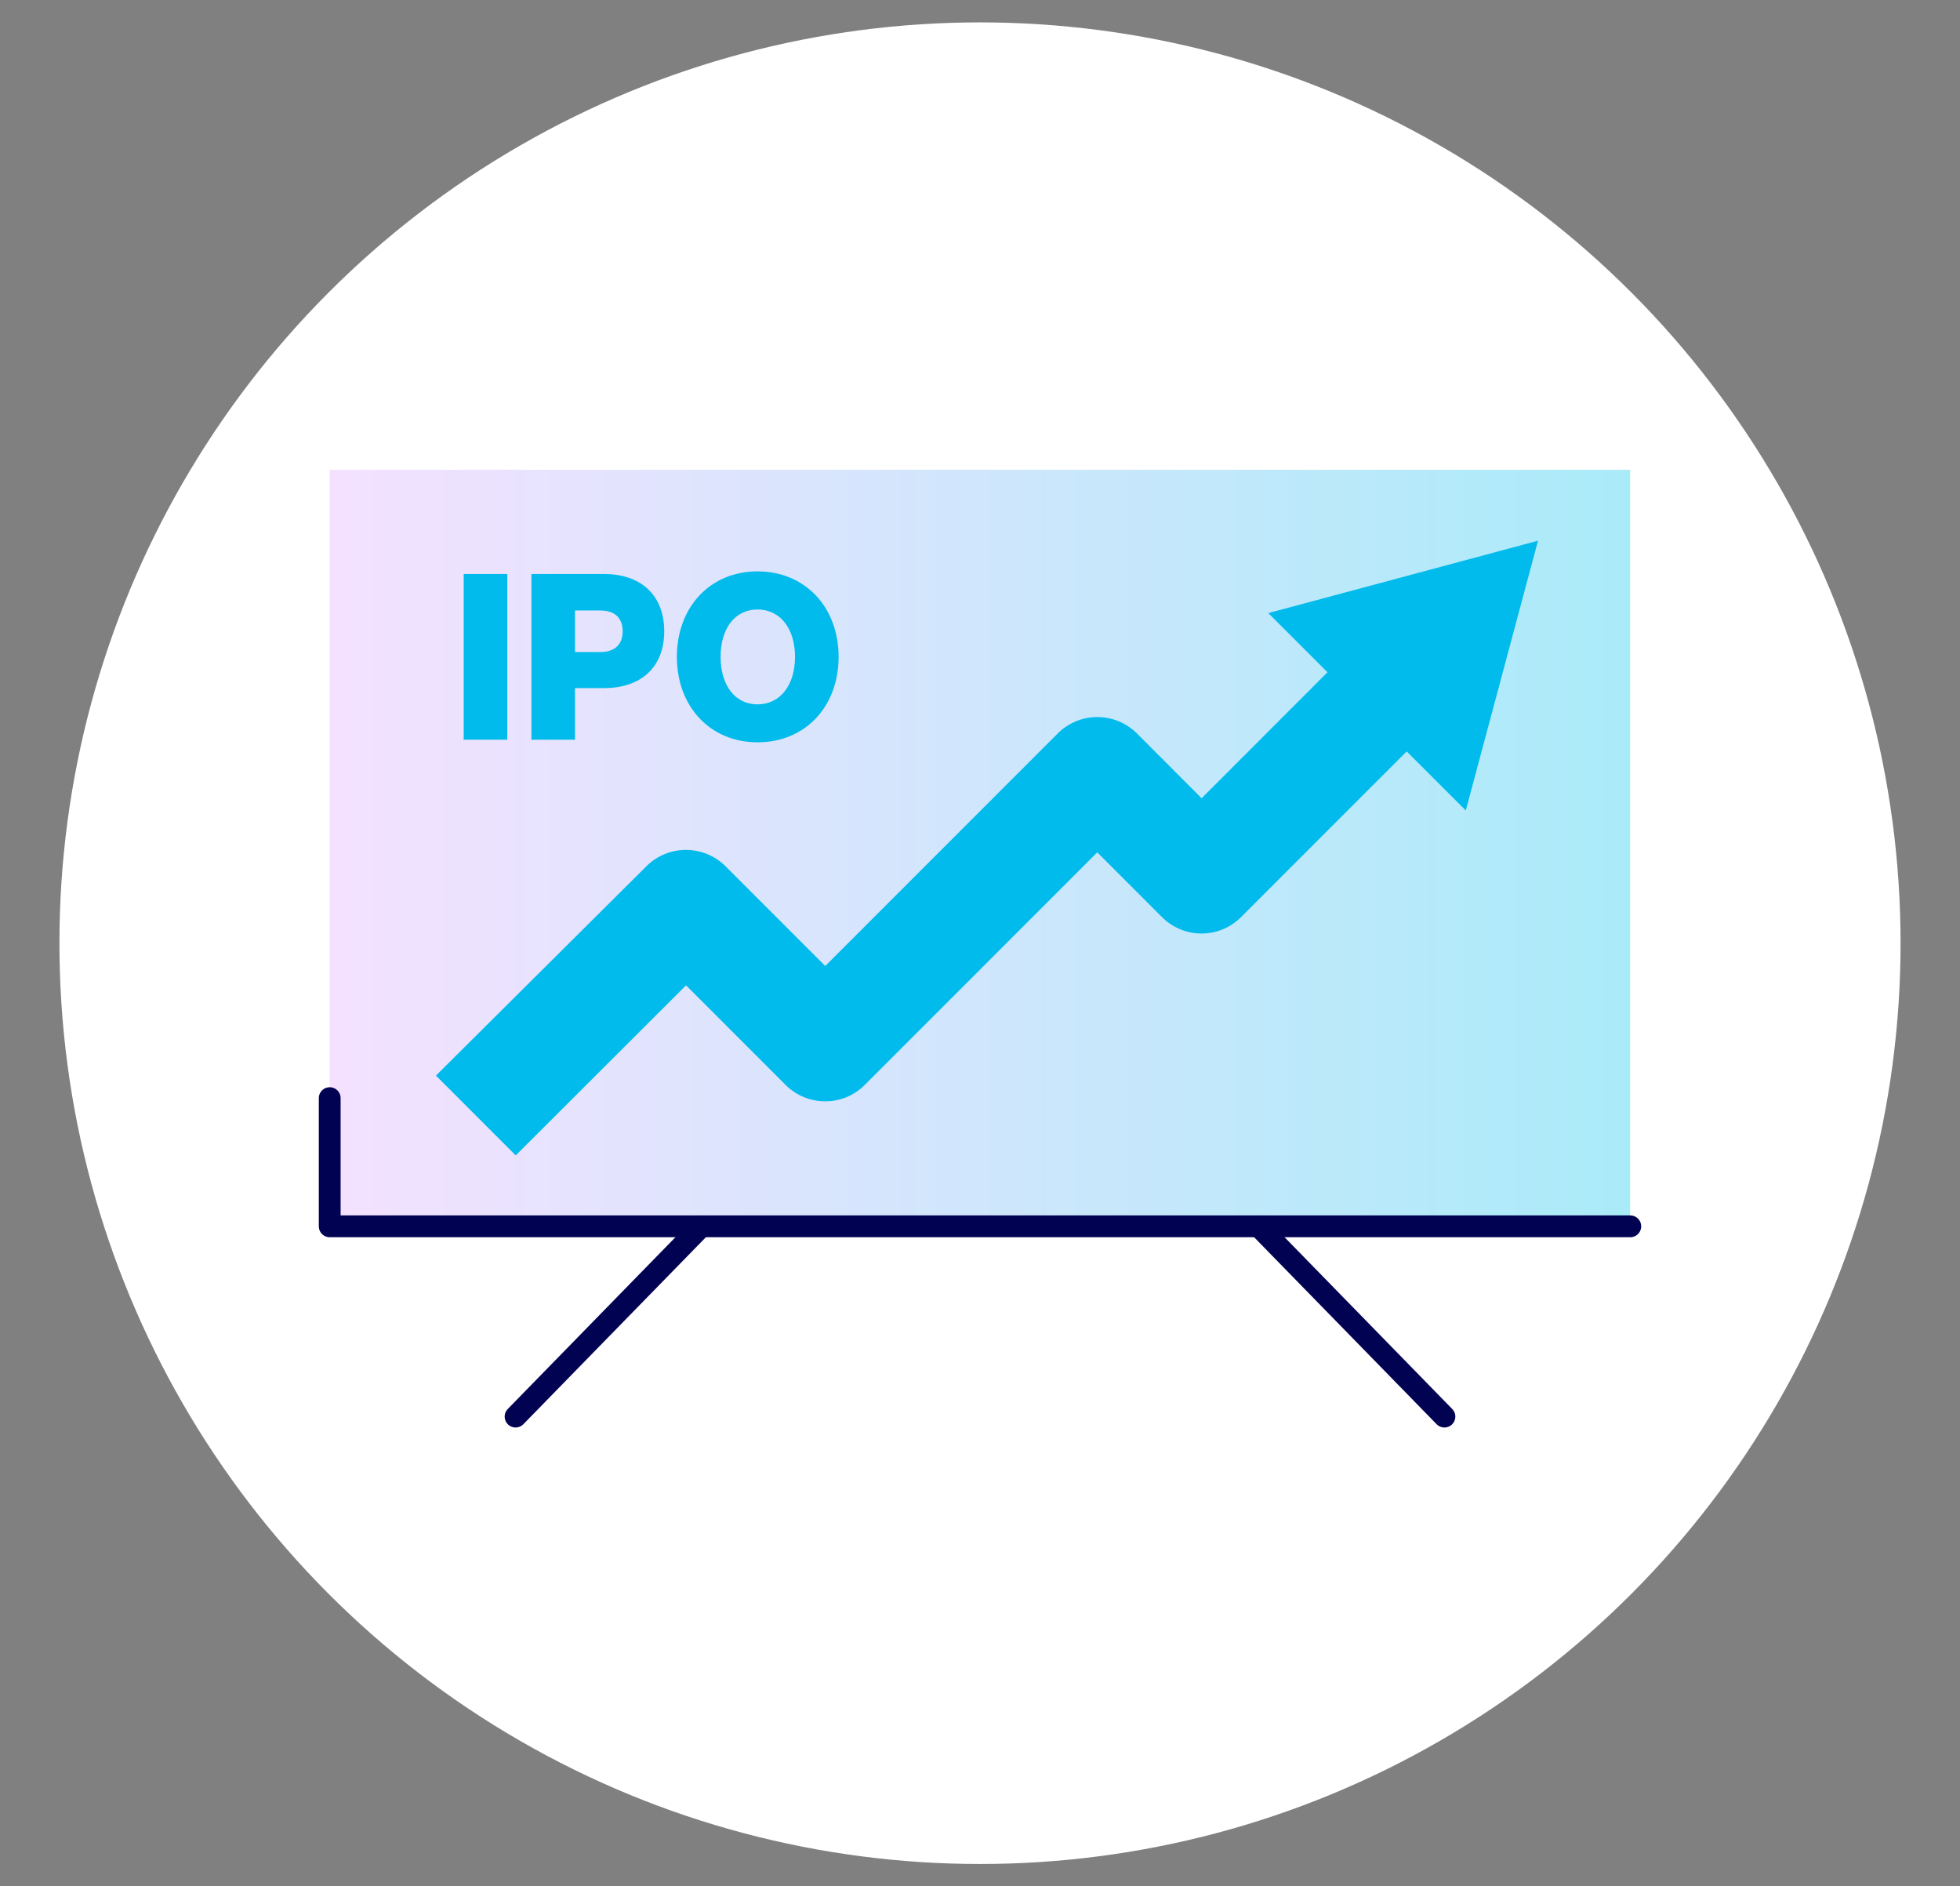 <?xml version="1.0" encoding="UTF-8"?> <svg xmlns="http://www.w3.org/2000/svg" xmlns:xlink="http://www.w3.org/1999/xlink" id="illustration" viewBox="0 0 134.88 129.78"><rect x="0" y="0" width="134.88" height="129.78" fill="#808080" stroke="none"/><defs><style>.cls-1{fill:#fff;}.cls-2{fill:url(#linear-gradient);}.cls-3{fill:none;stroke:#020252;stroke-linecap:round;stroke-linejoin:round;stroke-width:1.5px;}.cls-4{fill:#00bbec;}</style><linearGradient id="linear-gradient" x1="22.69" y1="58.35" x2="112.18" y2="58.35" gradientUnits="userSpaceOnUse"><stop offset="0" stop-color="#f4e1ff"></stop><stop offset="1" stop-color="#aaebf9"></stop></linearGradient></defs><circle class="cls-1" cx="67.44" cy="64.89" r="63.35"></circle><rect class="cls-2" x="22.69" y="32.32" width="89.49" height="52.05"></rect><line class="cls-3" x1="35.48" y1="97.46" x2="48.26" y2="84.37"></line><line class="cls-3" x1="99.4" y1="97.46" x2="86.62" y2="84.37"></line><polyline class="cls-3" points="22.69 75.55 22.69 84.37 112.19 84.37"></polyline><path class="cls-4" d="M35.49,79.49,30,74,44.48,59.6a3.86,3.86,0,0,1,5.45,0l6.86,6.86,16-16a3.86,3.86,0,0,1,5.45,0l4.45,4.46L93.34,44.26l5.45,5.45L85.41,63.09a3.84,3.84,0,0,1-5.45,0l-4.45-4.45-16,16a3.81,3.81,0,0,1-2.72,1.13,3.85,3.85,0,0,1-2.73-1.13l-6.85-6.85Z"></path><polygon class="cls-4" points="100.87 55.76 105.84 37.2 87.28 42.18 100.87 55.76"></polygon><path class="cls-4" d="M34.91,50.89h-3V39.49h3Z"></path><path class="cls-4" d="M39.57,47.34v3.55h-3V39.49h5c2.47,0,4.14,1.4,4.14,3.94s-1.67,3.91-4.14,3.91ZM41.3,42H39.57v2.86H41.3c1.07,0,1.55-.58,1.55-1.43S42.37,42,41.3,42Z"></path><path class="cls-4" d="M52.13,51.07c-3.28,0-5.55-2.48-5.55-5.88s2.27-5.88,5.55-5.88,5.58,2.47,5.58,5.88S55.43,51.07,52.13,51.07Zm0-9.14c-1.54,0-2.54,1.29-2.54,3.26s1,3.27,2.54,3.27,2.58-1.3,2.58-3.27S53.67,41.93,52.13,41.93Z"></path></svg> 
